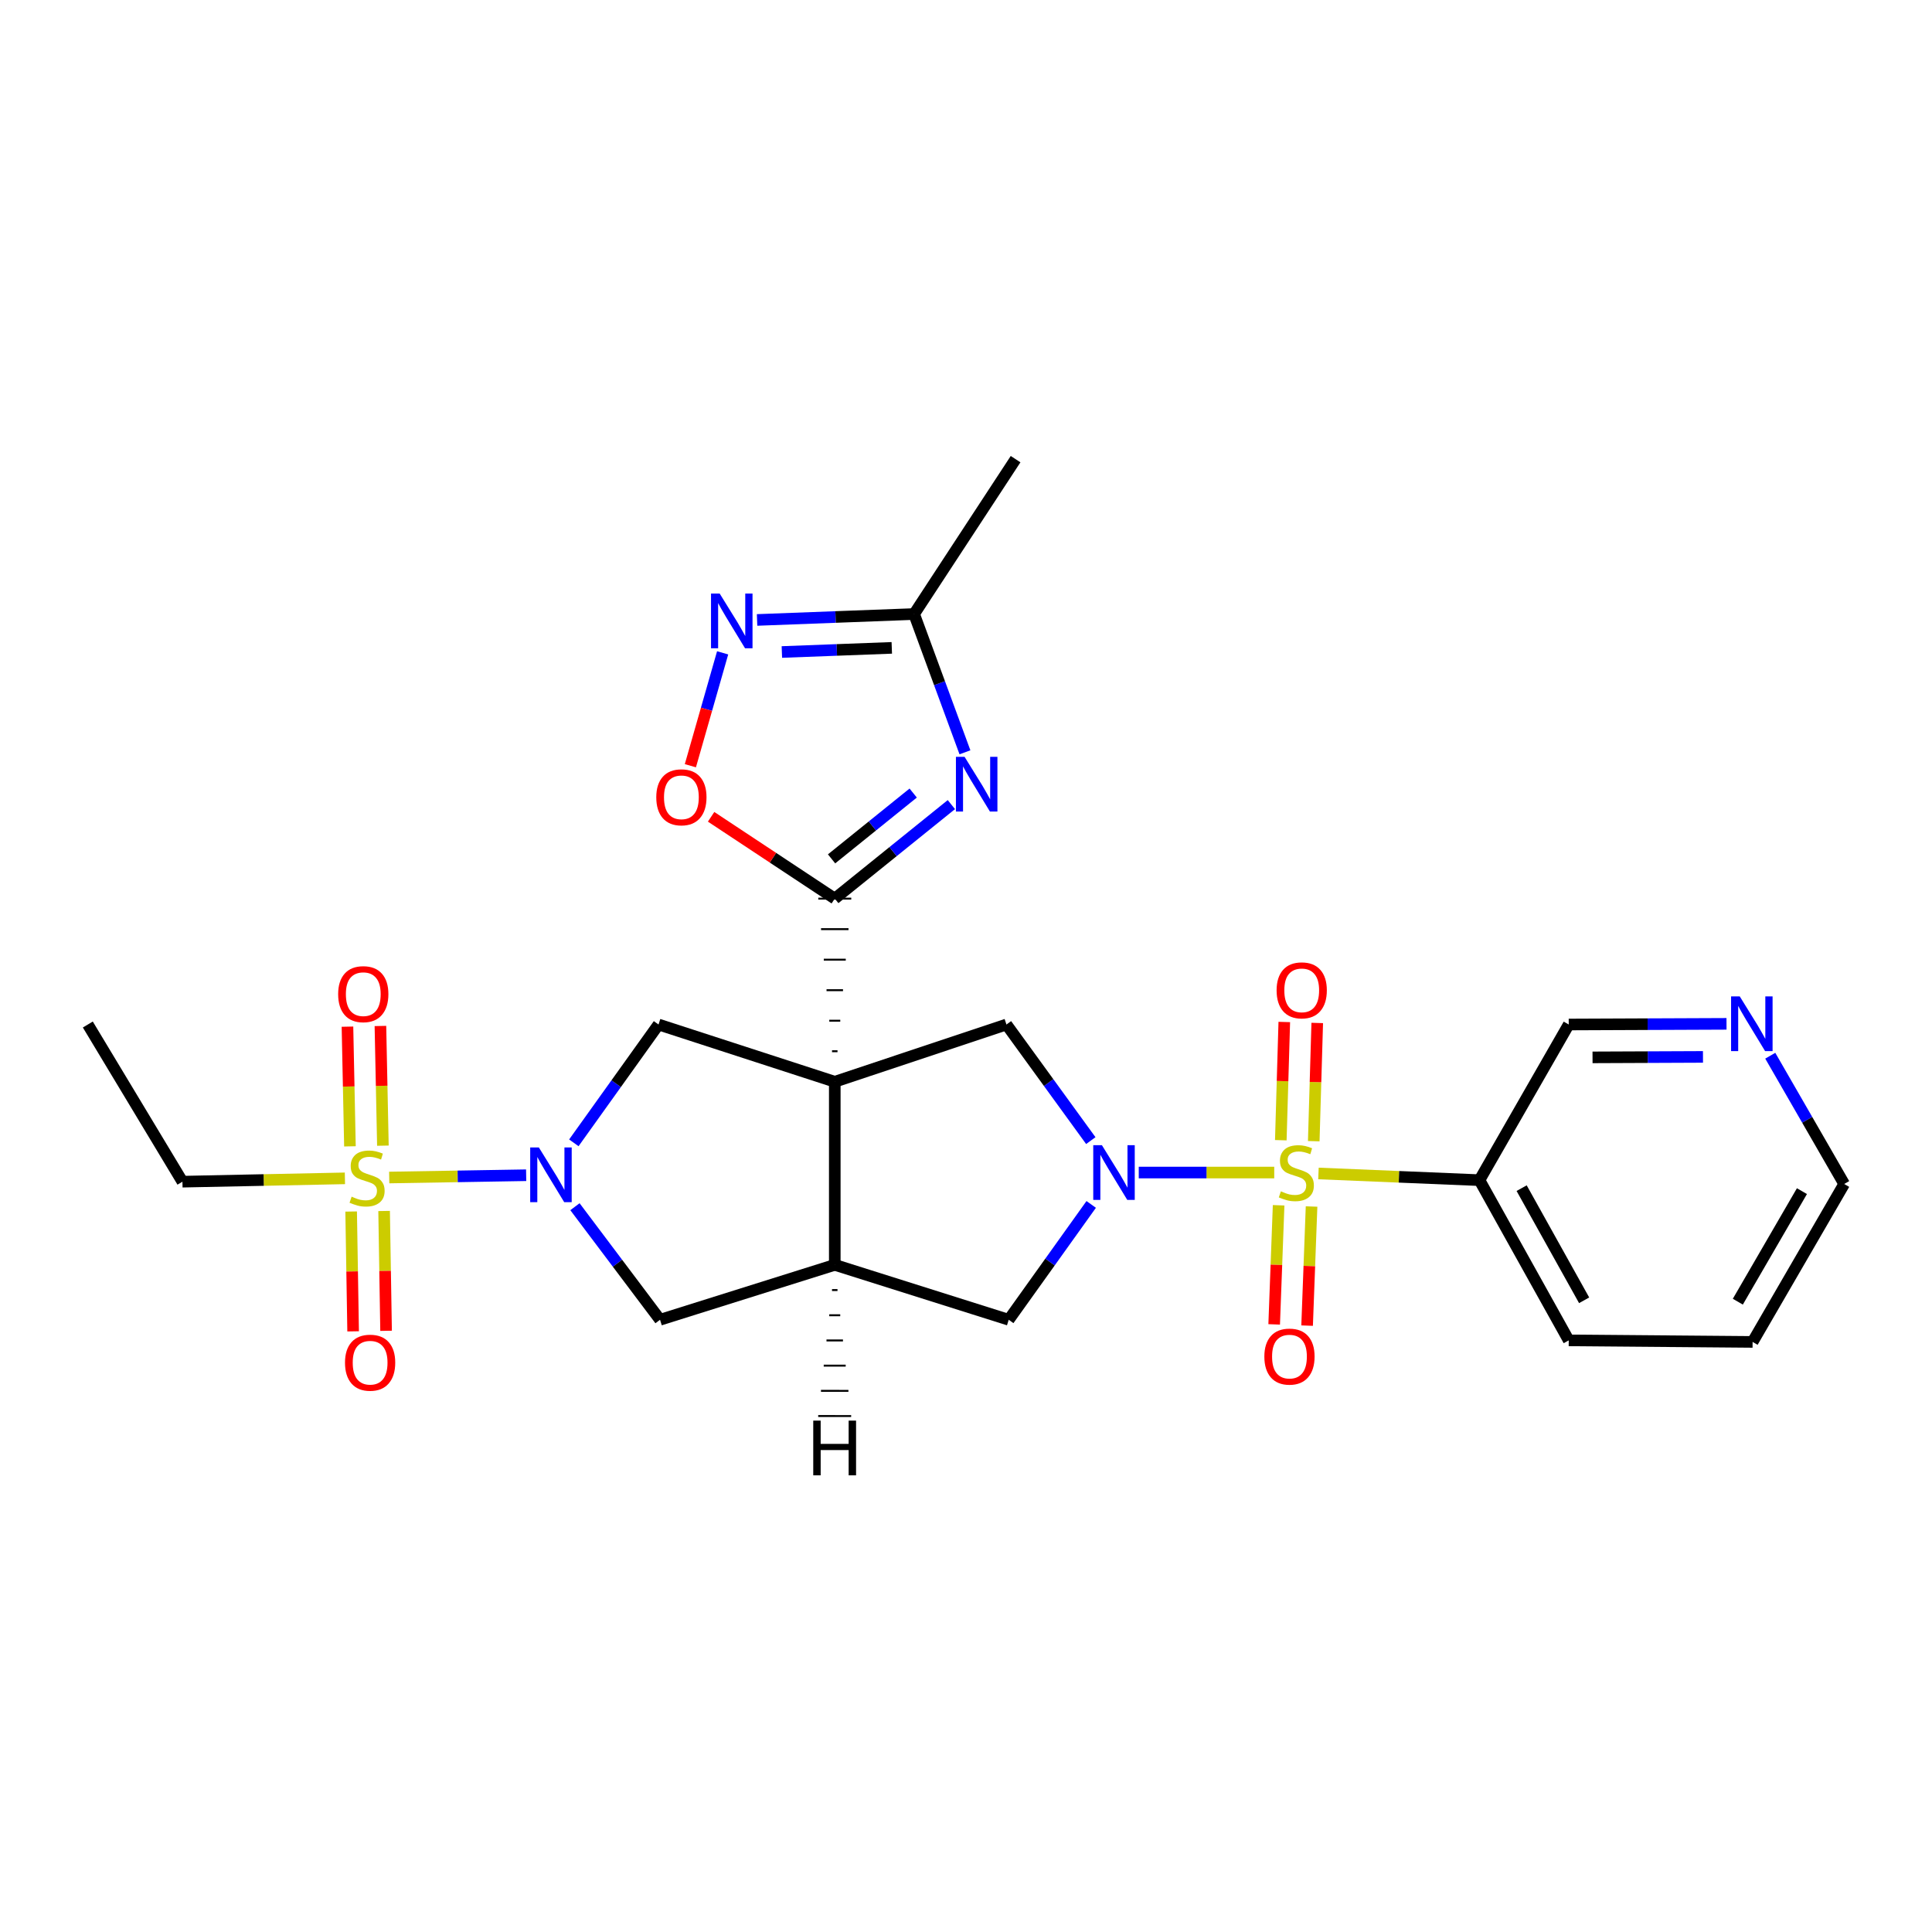 <?xml version='1.0' encoding='iso-8859-1'?>
<svg version='1.1' baseProfile='full'
              xmlns='http://www.w3.org/2000/svg'
                      xmlns:rdkit='http://www.rdkit.org/xml'
                      xmlns:xlink='http://www.w3.org/1999/xlink'
                  xml:space='preserve'
width='1000px' height='1000px' viewBox='0 0 1000 1000'>
<!-- END OF HEADER -->
<rect style='opacity:1.0;fill:#FFFFFF;stroke:none' width='1000' height='1000' x='0' y='0'> </rect>
<path class='bond-3' d='M 433.5,544.115 L 430.656,544.115' style='fill:none;fill-rule:evenodd;stroke:#000000;stroke-width:1.0px;stroke-linecap:butt;stroke-linejoin:miter;stroke-opacity:1' />
<path class='bond-3' d='M 434.921,528.318 L 429.234,528.318' style='fill:none;fill-rule:evenodd;stroke:#000000;stroke-width:1.0px;stroke-linecap:butt;stroke-linejoin:miter;stroke-opacity:1' />
<path class='bond-3' d='M 436.343,512.52 L 427.813,512.52' style='fill:none;fill-rule:evenodd;stroke:#000000;stroke-width:1.0px;stroke-linecap:butt;stroke-linejoin:miter;stroke-opacity:1' />
<path class='bond-3' d='M 437.765,496.723 L 426.391,496.723' style='fill:none;fill-rule:evenodd;stroke:#000000;stroke-width:1.0px;stroke-linecap:butt;stroke-linejoin:miter;stroke-opacity:1' />
<path class='bond-3' d='M 439.187,480.926 L 424.969,480.926' style='fill:none;fill-rule:evenodd;stroke:#000000;stroke-width:1.0px;stroke-linecap:butt;stroke-linejoin:miter;stroke-opacity:1' />
<path class='bond-3' d='M 440.608,465.128 L 423.547,465.128' style='fill:none;fill-rule:evenodd;stroke:#000000;stroke-width:1.0px;stroke-linecap:butt;stroke-linejoin:miter;stroke-opacity:1' />
<path class='bond-6' d='M 432.078,559.912 L 432.078,654.687' style='fill:none;fill-rule:evenodd;stroke:#000000;stroke-width:6px;stroke-linecap:butt;stroke-linejoin:miter;stroke-opacity:1' />
<path class='bond-7' d='M 432.078,559.912 L 520.938,530.283' style='fill:none;fill-rule:evenodd;stroke:#000000;stroke-width:6px;stroke-linecap:butt;stroke-linejoin:miter;stroke-opacity:1' />
<path class='bond-8' d='M 432.078,559.912 L 340.848,530.283' style='fill:none;fill-rule:evenodd;stroke:#000000;stroke-width:6px;stroke-linecap:butt;stroke-linejoin:miter;stroke-opacity:1' />
<path class='bond-0' d='M 659.541,606.906 L 624.479,606.906' style='fill:none;fill-rule:evenodd;stroke:#CCCC00;stroke-width:6px;stroke-linecap:butt;stroke-linejoin:miter;stroke-opacity:1' />
<path class='bond-0' d='M 624.479,606.906 L 589.418,606.906' style='fill:none;fill-rule:evenodd;stroke:#0000FF;stroke-width:6px;stroke-linecap:butt;stroke-linejoin:miter;stroke-opacity:1' />
<path class='bond-11' d='M 682.432,607.383 L 724.098,609.116' style='fill:none;fill-rule:evenodd;stroke:#CCCC00;stroke-width:6px;stroke-linecap:butt;stroke-linejoin:miter;stroke-opacity:1' />
<path class='bond-11' d='M 724.098,609.116 L 765.764,610.849' style='fill:none;fill-rule:evenodd;stroke:#000000;stroke-width:6px;stroke-linecap:butt;stroke-linejoin:miter;stroke-opacity:1' />
<path class='bond-15' d='M 661.811,623.849 L 660.66,654.675' style='fill:none;fill-rule:evenodd;stroke:#CCCC00;stroke-width:6px;stroke-linecap:butt;stroke-linejoin:miter;stroke-opacity:1' />
<path class='bond-15' d='M 660.66,654.675 L 659.509,685.5' style='fill:none;fill-rule:evenodd;stroke:#FF0000;stroke-width:6px;stroke-linecap:butt;stroke-linejoin:miter;stroke-opacity:1' />
<path class='bond-15' d='M 678.861,624.486 L 677.709,655.311' style='fill:none;fill-rule:evenodd;stroke:#CCCC00;stroke-width:6px;stroke-linecap:butt;stroke-linejoin:miter;stroke-opacity:1' />
<path class='bond-15' d='M 677.709,655.311 L 676.558,686.137' style='fill:none;fill-rule:evenodd;stroke:#FF0000;stroke-width:6px;stroke-linecap:butt;stroke-linejoin:miter;stroke-opacity:1' />
<path class='bond-16' d='M 679.994,590.677 L 680.897,560.079' style='fill:none;fill-rule:evenodd;stroke:#CCCC00;stroke-width:6px;stroke-linecap:butt;stroke-linejoin:miter;stroke-opacity:1' />
<path class='bond-16' d='M 680.897,560.079 L 681.801,529.481' style='fill:none;fill-rule:evenodd;stroke:#FF0000;stroke-width:6px;stroke-linecap:butt;stroke-linejoin:miter;stroke-opacity:1' />
<path class='bond-16' d='M 662.94,590.174 L 663.844,559.575' style='fill:none;fill-rule:evenodd;stroke:#CCCC00;stroke-width:6px;stroke-linecap:butt;stroke-linejoin:miter;stroke-opacity:1' />
<path class='bond-16' d='M 663.844,559.575 L 664.747,528.977' style='fill:none;fill-rule:evenodd;stroke:#FF0000;stroke-width:6px;stroke-linecap:butt;stroke-linejoin:miter;stroke-opacity:1' />
<path class='bond-1' d='M 564.597,590.378 L 542.767,560.331' style='fill:none;fill-rule:evenodd;stroke:#0000FF;stroke-width:6px;stroke-linecap:butt;stroke-linejoin:miter;stroke-opacity:1' />
<path class='bond-1' d='M 542.767,560.331 L 520.938,530.283' style='fill:none;fill-rule:evenodd;stroke:#000000;stroke-width:6px;stroke-linecap:butt;stroke-linejoin:miter;stroke-opacity:1' />
<path class='bond-28' d='M 564.804,623.408 L 543.459,653.26' style='fill:none;fill-rule:evenodd;stroke:#0000FF;stroke-width:6px;stroke-linecap:butt;stroke-linejoin:miter;stroke-opacity:1' />
<path class='bond-28' d='M 543.459,653.26 L 522.113,683.112' style='fill:none;fill-rule:evenodd;stroke:#000000;stroke-width:6px;stroke-linecap:butt;stroke-linejoin:miter;stroke-opacity:1' />
<path class='bond-2' d='M 201.46,609.482 L 236.899,608.889' style='fill:none;fill-rule:evenodd;stroke:#CCCC00;stroke-width:6px;stroke-linecap:butt;stroke-linejoin:miter;stroke-opacity:1' />
<path class='bond-2' d='M 236.899,608.889 L 272.339,608.296' style='fill:none;fill-rule:evenodd;stroke:#0000FF;stroke-width:6px;stroke-linecap:butt;stroke-linejoin:miter;stroke-opacity:1' />
<path class='bond-17' d='M 181.755,627.084 L 182.265,658.095' style='fill:none;fill-rule:evenodd;stroke:#CCCC00;stroke-width:6px;stroke-linecap:butt;stroke-linejoin:miter;stroke-opacity:1' />
<path class='bond-17' d='M 182.265,658.095 L 182.776,689.107' style='fill:none;fill-rule:evenodd;stroke:#FF0000;stroke-width:6px;stroke-linecap:butt;stroke-linejoin:miter;stroke-opacity:1' />
<path class='bond-17' d='M 198.814,626.803 L 199.324,657.815' style='fill:none;fill-rule:evenodd;stroke:#CCCC00;stroke-width:6px;stroke-linecap:butt;stroke-linejoin:miter;stroke-opacity:1' />
<path class='bond-17' d='M 199.324,657.815 L 199.835,688.826' style='fill:none;fill-rule:evenodd;stroke:#FF0000;stroke-width:6px;stroke-linecap:butt;stroke-linejoin:miter;stroke-opacity:1' />
<path class='bond-18' d='M 198.187,592.997 L 197.545,562.02' style='fill:none;fill-rule:evenodd;stroke:#CCCC00;stroke-width:6px;stroke-linecap:butt;stroke-linejoin:miter;stroke-opacity:1' />
<path class='bond-18' d='M 197.545,562.02 L 196.904,531.043' style='fill:none;fill-rule:evenodd;stroke:#FF0000;stroke-width:6px;stroke-linecap:butt;stroke-linejoin:miter;stroke-opacity:1' />
<path class='bond-18' d='M 181.129,593.35 L 180.488,562.373' style='fill:none;fill-rule:evenodd;stroke:#CCCC00;stroke-width:6px;stroke-linecap:butt;stroke-linejoin:miter;stroke-opacity:1' />
<path class='bond-18' d='M 180.488,562.373 L 179.846,531.396' style='fill:none;fill-rule:evenodd;stroke:#FF0000;stroke-width:6px;stroke-linecap:butt;stroke-linejoin:miter;stroke-opacity:1' />
<path class='bond-20' d='M 178.53,609.909 L 136.48,610.773' style='fill:none;fill-rule:evenodd;stroke:#CCCC00;stroke-width:6px;stroke-linecap:butt;stroke-linejoin:miter;stroke-opacity:1' />
<path class='bond-20' d='M 136.48,610.773 L 94.429,611.636' style='fill:none;fill-rule:evenodd;stroke:#000000;stroke-width:6px;stroke-linecap:butt;stroke-linejoin:miter;stroke-opacity:1' />
<path class='bond-5' d='M 432.078,465.128 L 462.252,440.795' style='fill:none;fill-rule:evenodd;stroke:#000000;stroke-width:6px;stroke-linecap:butt;stroke-linejoin:miter;stroke-opacity:1' />
<path class='bond-5' d='M 462.252,440.795 L 492.427,416.461' style='fill:none;fill-rule:evenodd;stroke:#0000FF;stroke-width:6px;stroke-linecap:butt;stroke-linejoin:miter;stroke-opacity:1' />
<path class='bond-5' d='M 430.42,444.548 L 451.543,427.514' style='fill:none;fill-rule:evenodd;stroke:#000000;stroke-width:6px;stroke-linecap:butt;stroke-linejoin:miter;stroke-opacity:1' />
<path class='bond-5' d='M 451.543,427.514 L 472.665,410.481' style='fill:none;fill-rule:evenodd;stroke:#0000FF;stroke-width:6px;stroke-linecap:butt;stroke-linejoin:miter;stroke-opacity:1' />
<path class='bond-10' d='M 432.078,465.128 L 400.072,443.952' style='fill:none;fill-rule:evenodd;stroke:#000000;stroke-width:6px;stroke-linecap:butt;stroke-linejoin:miter;stroke-opacity:1' />
<path class='bond-10' d='M 400.072,443.952 L 368.067,422.775' style='fill:none;fill-rule:evenodd;stroke:#FF0000;stroke-width:6px;stroke-linecap:butt;stroke-linejoin:miter;stroke-opacity:1' />
<path class='bond-4' d='M 297.018,591.53 L 318.933,560.906' style='fill:none;fill-rule:evenodd;stroke:#0000FF;stroke-width:6px;stroke-linecap:butt;stroke-linejoin:miter;stroke-opacity:1' />
<path class='bond-4' d='M 318.933,560.906 L 340.848,530.283' style='fill:none;fill-rule:evenodd;stroke:#000000;stroke-width:6px;stroke-linecap:butt;stroke-linejoin:miter;stroke-opacity:1' />
<path class='bond-27' d='M 297.595,624.589 L 319.615,653.851' style='fill:none;fill-rule:evenodd;stroke:#0000FF;stroke-width:6px;stroke-linecap:butt;stroke-linejoin:miter;stroke-opacity:1' />
<path class='bond-27' d='M 319.615,653.851 L 341.635,683.112' style='fill:none;fill-rule:evenodd;stroke:#000000;stroke-width:6px;stroke-linecap:butt;stroke-linejoin:miter;stroke-opacity:1' />
<path class='bond-13' d='M 499.456,389.392 L 486.297,353.608' style='fill:none;fill-rule:evenodd;stroke:#0000FF;stroke-width:6px;stroke-linecap:butt;stroke-linejoin:miter;stroke-opacity:1' />
<path class='bond-13' d='M 486.297,353.608 L 473.138,317.825' style='fill:none;fill-rule:evenodd;stroke:#000000;stroke-width:6px;stroke-linecap:butt;stroke-linejoin:miter;stroke-opacity:1' />
<path class='bond-12' d='M 432.078,654.687 L 522.113,683.112' style='fill:none;fill-rule:evenodd;stroke:#000000;stroke-width:6px;stroke-linecap:butt;stroke-linejoin:miter;stroke-opacity:1' />
<path class='bond-14' d='M 432.078,654.687 L 341.635,683.112' style='fill:none;fill-rule:evenodd;stroke:#000000;stroke-width:6px;stroke-linecap:butt;stroke-linejoin:miter;stroke-opacity:1' />
<path class='bond-31' d='M 430.648,667.728 L 433.491,667.73' style='fill:none;fill-rule:evenodd;stroke:#000000;stroke-width:1.0px;stroke-linecap:butt;stroke-linejoin:miter;stroke-opacity:1' />
<path class='bond-31' d='M 429.217,680.77 L 434.905,680.773' style='fill:none;fill-rule:evenodd;stroke:#000000;stroke-width:1.0px;stroke-linecap:butt;stroke-linejoin:miter;stroke-opacity:1' />
<path class='bond-31' d='M 427.787,693.811 L 436.318,693.817' style='fill:none;fill-rule:evenodd;stroke:#000000;stroke-width:1.0px;stroke-linecap:butt;stroke-linejoin:miter;stroke-opacity:1' />
<path class='bond-31' d='M 426.357,706.853 L 437.731,706.86' style='fill:none;fill-rule:evenodd;stroke:#000000;stroke-width:1.0px;stroke-linecap:butt;stroke-linejoin:miter;stroke-opacity:1' />
<path class='bond-31' d='M 424.927,719.894 L 439.144,719.903' style='fill:none;fill-rule:evenodd;stroke:#000000;stroke-width:1.0px;stroke-linecap:butt;stroke-linejoin:miter;stroke-opacity:1' />
<path class='bond-31' d='M 423.497,732.935 L 440.558,732.946' style='fill:none;fill-rule:evenodd;stroke:#000000;stroke-width:1.0px;stroke-linecap:butt;stroke-linejoin:miter;stroke-opacity:1' />
<path class='bond-9' d='M 374.036,337.911 L 365.686,367.124' style='fill:none;fill-rule:evenodd;stroke:#0000FF;stroke-width:6px;stroke-linecap:butt;stroke-linejoin:miter;stroke-opacity:1' />
<path class='bond-9' d='M 365.686,367.124 L 357.335,396.337' style='fill:none;fill-rule:evenodd;stroke:#FF0000;stroke-width:6px;stroke-linecap:butt;stroke-linejoin:miter;stroke-opacity:1' />
<path class='bond-29' d='M 391.863,320.886 L 432.501,319.355' style='fill:none;fill-rule:evenodd;stroke:#0000FF;stroke-width:6px;stroke-linecap:butt;stroke-linejoin:miter;stroke-opacity:1' />
<path class='bond-29' d='M 432.501,319.355 L 473.138,317.825' style='fill:none;fill-rule:evenodd;stroke:#000000;stroke-width:6px;stroke-linecap:butt;stroke-linejoin:miter;stroke-opacity:1' />
<path class='bond-29' d='M 404.696,337.476 L 433.143,336.404' style='fill:none;fill-rule:evenodd;stroke:#0000FF;stroke-width:6px;stroke-linecap:butt;stroke-linejoin:miter;stroke-opacity:1' />
<path class='bond-29' d='M 433.143,336.404 L 461.589,335.333' style='fill:none;fill-rule:evenodd;stroke:#000000;stroke-width:6px;stroke-linecap:butt;stroke-linejoin:miter;stroke-opacity:1' />
<path class='bond-21' d='M 765.764,610.849 L 811.972,530.283' style='fill:none;fill-rule:evenodd;stroke:#000000;stroke-width:6px;stroke-linecap:butt;stroke-linejoin:miter;stroke-opacity:1' />
<path class='bond-22' d='M 765.764,610.849 L 811.972,693.776' style='fill:none;fill-rule:evenodd;stroke:#000000;stroke-width:6px;stroke-linecap:butt;stroke-linejoin:miter;stroke-opacity:1' />
<path class='bond-22' d='M 787.599,614.984 L 819.944,673.032' style='fill:none;fill-rule:evenodd;stroke:#000000;stroke-width:6px;stroke-linecap:butt;stroke-linejoin:miter;stroke-opacity:1' />
<path class='bond-23' d='M 473.138,317.825 L 525.667,237.657' style='fill:none;fill-rule:evenodd;stroke:#000000;stroke-width:6px;stroke-linecap:butt;stroke-linejoin:miter;stroke-opacity:1' />
<path class='bond-19' d='M 893.637,529.94 L 852.804,530.111' style='fill:none;fill-rule:evenodd;stroke:#0000FF;stroke-width:6px;stroke-linecap:butt;stroke-linejoin:miter;stroke-opacity:1' />
<path class='bond-19' d='M 852.804,530.111 L 811.972,530.283' style='fill:none;fill-rule:evenodd;stroke:#000000;stroke-width:6px;stroke-linecap:butt;stroke-linejoin:miter;stroke-opacity:1' />
<path class='bond-19' d='M 881.458,547.052 L 852.876,547.172' style='fill:none;fill-rule:evenodd;stroke:#0000FF;stroke-width:6px;stroke-linecap:butt;stroke-linejoin:miter;stroke-opacity:1' />
<path class='bond-19' d='M 852.876,547.172 L 824.293,547.292' style='fill:none;fill-rule:evenodd;stroke:#000000;stroke-width:6px;stroke-linecap:butt;stroke-linejoin:miter;stroke-opacity:1' />
<path class='bond-30' d='M 916.285,546.438 L 935.415,579.634' style='fill:none;fill-rule:evenodd;stroke:#0000FF;stroke-width:6px;stroke-linecap:butt;stroke-linejoin:miter;stroke-opacity:1' />
<path class='bond-30' d='M 935.415,579.634 L 954.545,612.83' style='fill:none;fill-rule:evenodd;stroke:#000000;stroke-width:6px;stroke-linecap:butt;stroke-linejoin:miter;stroke-opacity:1' />
<path class='bond-25' d='M 94.429,611.636 L 45.455,530.283' style='fill:none;fill-rule:evenodd;stroke:#000000;stroke-width:6px;stroke-linecap:butt;stroke-linejoin:miter;stroke-opacity:1' />
<path class='bond-26' d='M 811.972,693.776 L 907.144,694.572' style='fill:none;fill-rule:evenodd;stroke:#000000;stroke-width:6px;stroke-linecap:butt;stroke-linejoin:miter;stroke-opacity:1' />
<path class='bond-24' d='M 954.545,612.83 L 907.144,694.572' style='fill:none;fill-rule:evenodd;stroke:#000000;stroke-width:6px;stroke-linecap:butt;stroke-linejoin:miter;stroke-opacity:1' />
<path class='bond-24' d='M 932.676,616.533 L 899.495,673.752' style='fill:none;fill-rule:evenodd;stroke:#000000;stroke-width:6px;stroke-linecap:butt;stroke-linejoin:miter;stroke-opacity:1' />
<path  class='atom-1' d='M 662.981 616.626
Q 663.301 616.746, 664.621 617.306
Q 665.941 617.866, 667.381 618.226
Q 668.861 618.546, 670.301 618.546
Q 672.981 618.546, 674.541 617.266
Q 676.101 615.946, 676.101 613.666
Q 676.101 612.106, 675.301 611.146
Q 674.541 610.186, 673.341 609.666
Q 672.141 609.146, 670.141 608.546
Q 667.621 607.786, 666.101 607.066
Q 664.621 606.346, 663.541 604.826
Q 662.501 603.306, 662.501 600.746
Q 662.501 597.186, 664.901 594.986
Q 667.341 592.786, 672.141 592.786
Q 675.421 592.786, 679.141 594.346
L 678.221 597.426
Q 674.821 596.026, 672.261 596.026
Q 669.501 596.026, 667.981 597.186
Q 666.461 598.306, 666.501 600.266
Q 666.501 601.786, 667.261 602.706
Q 668.061 603.626, 669.181 604.146
Q 670.341 604.666, 672.261 605.266
Q 674.821 606.066, 676.341 606.866
Q 677.861 607.666, 678.941 609.306
Q 680.061 610.906, 680.061 613.666
Q 680.061 617.586, 677.421 619.706
Q 674.821 621.786, 670.461 621.786
Q 667.941 621.786, 666.021 621.226
Q 664.141 620.706, 661.901 619.786
L 662.981 616.626
' fill='#CCCC00'/>
<path  class='atom-2' d='M 570.344 592.746
L 579.624 607.746
Q 580.544 609.226, 582.024 611.906
Q 583.504 614.586, 583.584 614.746
L 583.584 592.746
L 587.344 592.746
L 587.344 621.066
L 583.464 621.066
L 573.504 604.666
Q 572.344 602.746, 571.104 600.546
Q 569.904 598.346, 569.544 597.666
L 569.544 621.066
L 565.864 621.066
L 565.864 592.746
L 570.344 592.746
' fill='#0000FF'/>
<path  class='atom-3' d='M 182 619.394
Q 182.32 619.514, 183.64 620.074
Q 184.96 620.634, 186.4 620.994
Q 187.88 621.314, 189.32 621.314
Q 192 621.314, 193.56 620.034
Q 195.12 618.714, 195.12 616.434
Q 195.12 614.874, 194.32 613.914
Q 193.56 612.954, 192.36 612.434
Q 191.16 611.914, 189.16 611.314
Q 186.64 610.554, 185.12 609.834
Q 183.64 609.114, 182.56 607.594
Q 181.52 606.074, 181.52 603.514
Q 181.52 599.954, 183.92 597.754
Q 186.36 595.554, 191.16 595.554
Q 194.44 595.554, 198.16 597.114
L 197.24 600.194
Q 193.84 598.794, 191.28 598.794
Q 188.52 598.794, 187 599.954
Q 185.48 601.074, 185.52 603.034
Q 185.52 604.554, 186.28 605.474
Q 187.08 606.394, 188.2 606.914
Q 189.36 607.434, 191.28 608.034
Q 193.84 608.834, 195.36 609.634
Q 196.88 610.434, 197.96 612.074
Q 199.08 613.674, 199.08 616.434
Q 199.08 620.354, 196.44 622.474
Q 193.84 624.554, 189.48 624.554
Q 186.96 624.554, 185.04 623.994
Q 183.16 623.474, 180.92 622.554
L 182 619.394
' fill='#CCCC00'/>
<path  class='atom-5' d='M 278.912 593.921
L 288.192 608.921
Q 289.112 610.401, 290.592 613.081
Q 292.072 615.761, 292.152 615.921
L 292.152 593.921
L 295.912 593.921
L 295.912 622.241
L 292.032 622.241
L 282.072 605.841
Q 280.912 603.921, 279.672 601.721
Q 278.472 599.521, 278.112 598.841
L 278.112 622.241
L 274.432 622.241
L 274.432 593.921
L 278.912 593.921
' fill='#0000FF'/>
<path  class='atom-6' d='M 499.266 391.738
L 508.546 406.738
Q 509.466 408.218, 510.946 410.898
Q 512.426 413.578, 512.506 413.738
L 512.506 391.738
L 516.266 391.738
L 516.266 420.058
L 512.386 420.058
L 502.426 403.658
Q 501.266 401.738, 500.026 399.538
Q 498.826 397.338, 498.466 396.658
L 498.466 420.058
L 494.786 420.058
L 494.786 391.738
L 499.266 391.738
' fill='#0000FF'/>
<path  class='atom-10' d='M 372.502 307.219
L 381.782 322.219
Q 382.702 323.699, 384.182 326.379
Q 385.662 329.059, 385.742 329.219
L 385.742 307.219
L 389.502 307.219
L 389.502 335.539
L 385.622 335.539
L 375.662 319.139
Q 374.502 317.219, 373.262 315.019
Q 372.062 312.819, 371.702 312.139
L 371.702 335.539
L 368.022 335.539
L 368.022 307.219
L 372.502 307.219
' fill='#0000FF'/>
<path  class='atom-11' d='M 339.687 412.679
Q 339.687 405.879, 343.047 402.079
Q 346.407 398.279, 352.687 398.279
Q 358.967 398.279, 362.327 402.079
Q 365.687 405.879, 365.687 412.679
Q 365.687 419.559, 362.287 423.479
Q 358.887 427.359, 352.687 427.359
Q 346.447 427.359, 343.047 423.479
Q 339.687 419.599, 339.687 412.679
M 352.687 424.159
Q 357.007 424.159, 359.327 421.279
Q 361.687 418.359, 361.687 412.679
Q 361.687 407.119, 359.327 404.319
Q 357.007 401.479, 352.687 401.479
Q 348.367 401.479, 346.007 404.279
Q 343.687 407.079, 343.687 412.679
Q 343.687 418.399, 346.007 421.279
Q 348.367 424.159, 352.687 424.159
' fill='#FF0000'/>
<path  class='atom-16' d='M 654.426 702.168
Q 654.426 695.368, 657.786 691.568
Q 661.146 687.768, 667.426 687.768
Q 673.706 687.768, 677.066 691.568
Q 680.426 695.368, 680.426 702.168
Q 680.426 709.048, 677.026 712.968
Q 673.626 716.848, 667.426 716.848
Q 661.186 716.848, 657.786 712.968
Q 654.426 709.088, 654.426 702.168
M 667.426 713.648
Q 671.746 713.648, 674.066 710.768
Q 676.426 707.848, 676.426 702.168
Q 676.426 696.608, 674.066 693.808
Q 671.746 690.968, 667.426 690.968
Q 663.106 690.968, 660.746 693.768
Q 658.426 696.568, 658.426 702.168
Q 658.426 707.888, 660.746 710.768
Q 663.106 713.648, 667.426 713.648
' fill='#FF0000'/>
<path  class='atom-17' d='M 660.767 512.6
Q 660.767 505.8, 664.127 502
Q 667.487 498.2, 673.767 498.2
Q 680.047 498.2, 683.407 502
Q 686.767 505.8, 686.767 512.6
Q 686.767 519.48, 683.367 523.4
Q 679.967 527.28, 673.767 527.28
Q 667.527 527.28, 664.127 523.4
Q 660.767 519.52, 660.767 512.6
M 673.767 524.08
Q 678.087 524.08, 680.407 521.2
Q 682.767 518.28, 682.767 512.6
Q 682.767 507.04, 680.407 504.24
Q 678.087 501.4, 673.767 501.4
Q 669.447 501.4, 667.087 504.2
Q 664.767 507, 664.767 512.6
Q 664.767 518.32, 667.087 521.2
Q 669.447 524.08, 673.767 524.08
' fill='#FF0000'/>
<path  class='atom-18' d='M 178.573 705.324
Q 178.573 698.524, 181.933 694.724
Q 185.293 690.924, 191.573 690.924
Q 197.853 690.924, 201.213 694.724
Q 204.573 698.524, 204.573 705.324
Q 204.573 712.204, 201.173 716.124
Q 197.773 720.004, 191.573 720.004
Q 185.333 720.004, 181.933 716.124
Q 178.573 712.244, 178.573 705.324
M 191.573 716.804
Q 195.893 716.804, 198.213 713.924
Q 200.573 711.004, 200.573 705.324
Q 200.573 699.764, 198.213 696.964
Q 195.893 694.124, 191.573 694.124
Q 187.253 694.124, 184.893 696.924
Q 182.573 699.724, 182.573 705.324
Q 182.573 711.044, 184.893 713.924
Q 187.253 716.804, 191.573 716.804
' fill='#FF0000'/>
<path  class='atom-19' d='M 175.028 514.572
Q 175.028 507.772, 178.388 503.972
Q 181.748 500.172, 188.028 500.172
Q 194.308 500.172, 197.668 503.972
Q 201.028 507.772, 201.028 514.572
Q 201.028 521.452, 197.628 525.372
Q 194.228 529.252, 188.028 529.252
Q 181.788 529.252, 178.388 525.372
Q 175.028 521.492, 175.028 514.572
M 188.028 526.052
Q 192.348 526.052, 194.668 523.172
Q 197.028 520.252, 197.028 514.572
Q 197.028 509.012, 194.668 506.212
Q 192.348 503.372, 188.028 503.372
Q 183.708 503.372, 181.348 506.172
Q 179.028 508.972, 179.028 514.572
Q 179.028 520.292, 181.348 523.172
Q 183.708 526.052, 188.028 526.052
' fill='#FF0000'/>
<path  class='atom-20' d='M 900.486 515.725
L 909.766 530.725
Q 910.686 532.205, 912.166 534.885
Q 913.646 537.565, 913.726 537.725
L 913.726 515.725
L 917.486 515.725
L 917.486 544.045
L 913.606 544.045
L 903.646 527.645
Q 902.486 525.725, 901.246 523.525
Q 900.046 521.325, 899.686 520.645
L 899.686 544.045
L 896.006 544.045
L 896.006 515.725
L 900.486 515.725
' fill='#0000FF'/>
<path  class='atom-28' d='M 420.937 735.311
L 424.777 735.311
L 424.777 747.351
L 439.257 747.351
L 439.257 735.311
L 443.097 735.311
L 443.097 763.631
L 439.257 763.631
L 439.257 750.551
L 424.777 750.551
L 424.777 763.631
L 420.937 763.631
L 420.937 735.311
' fill='#000000'/>
</svg>
